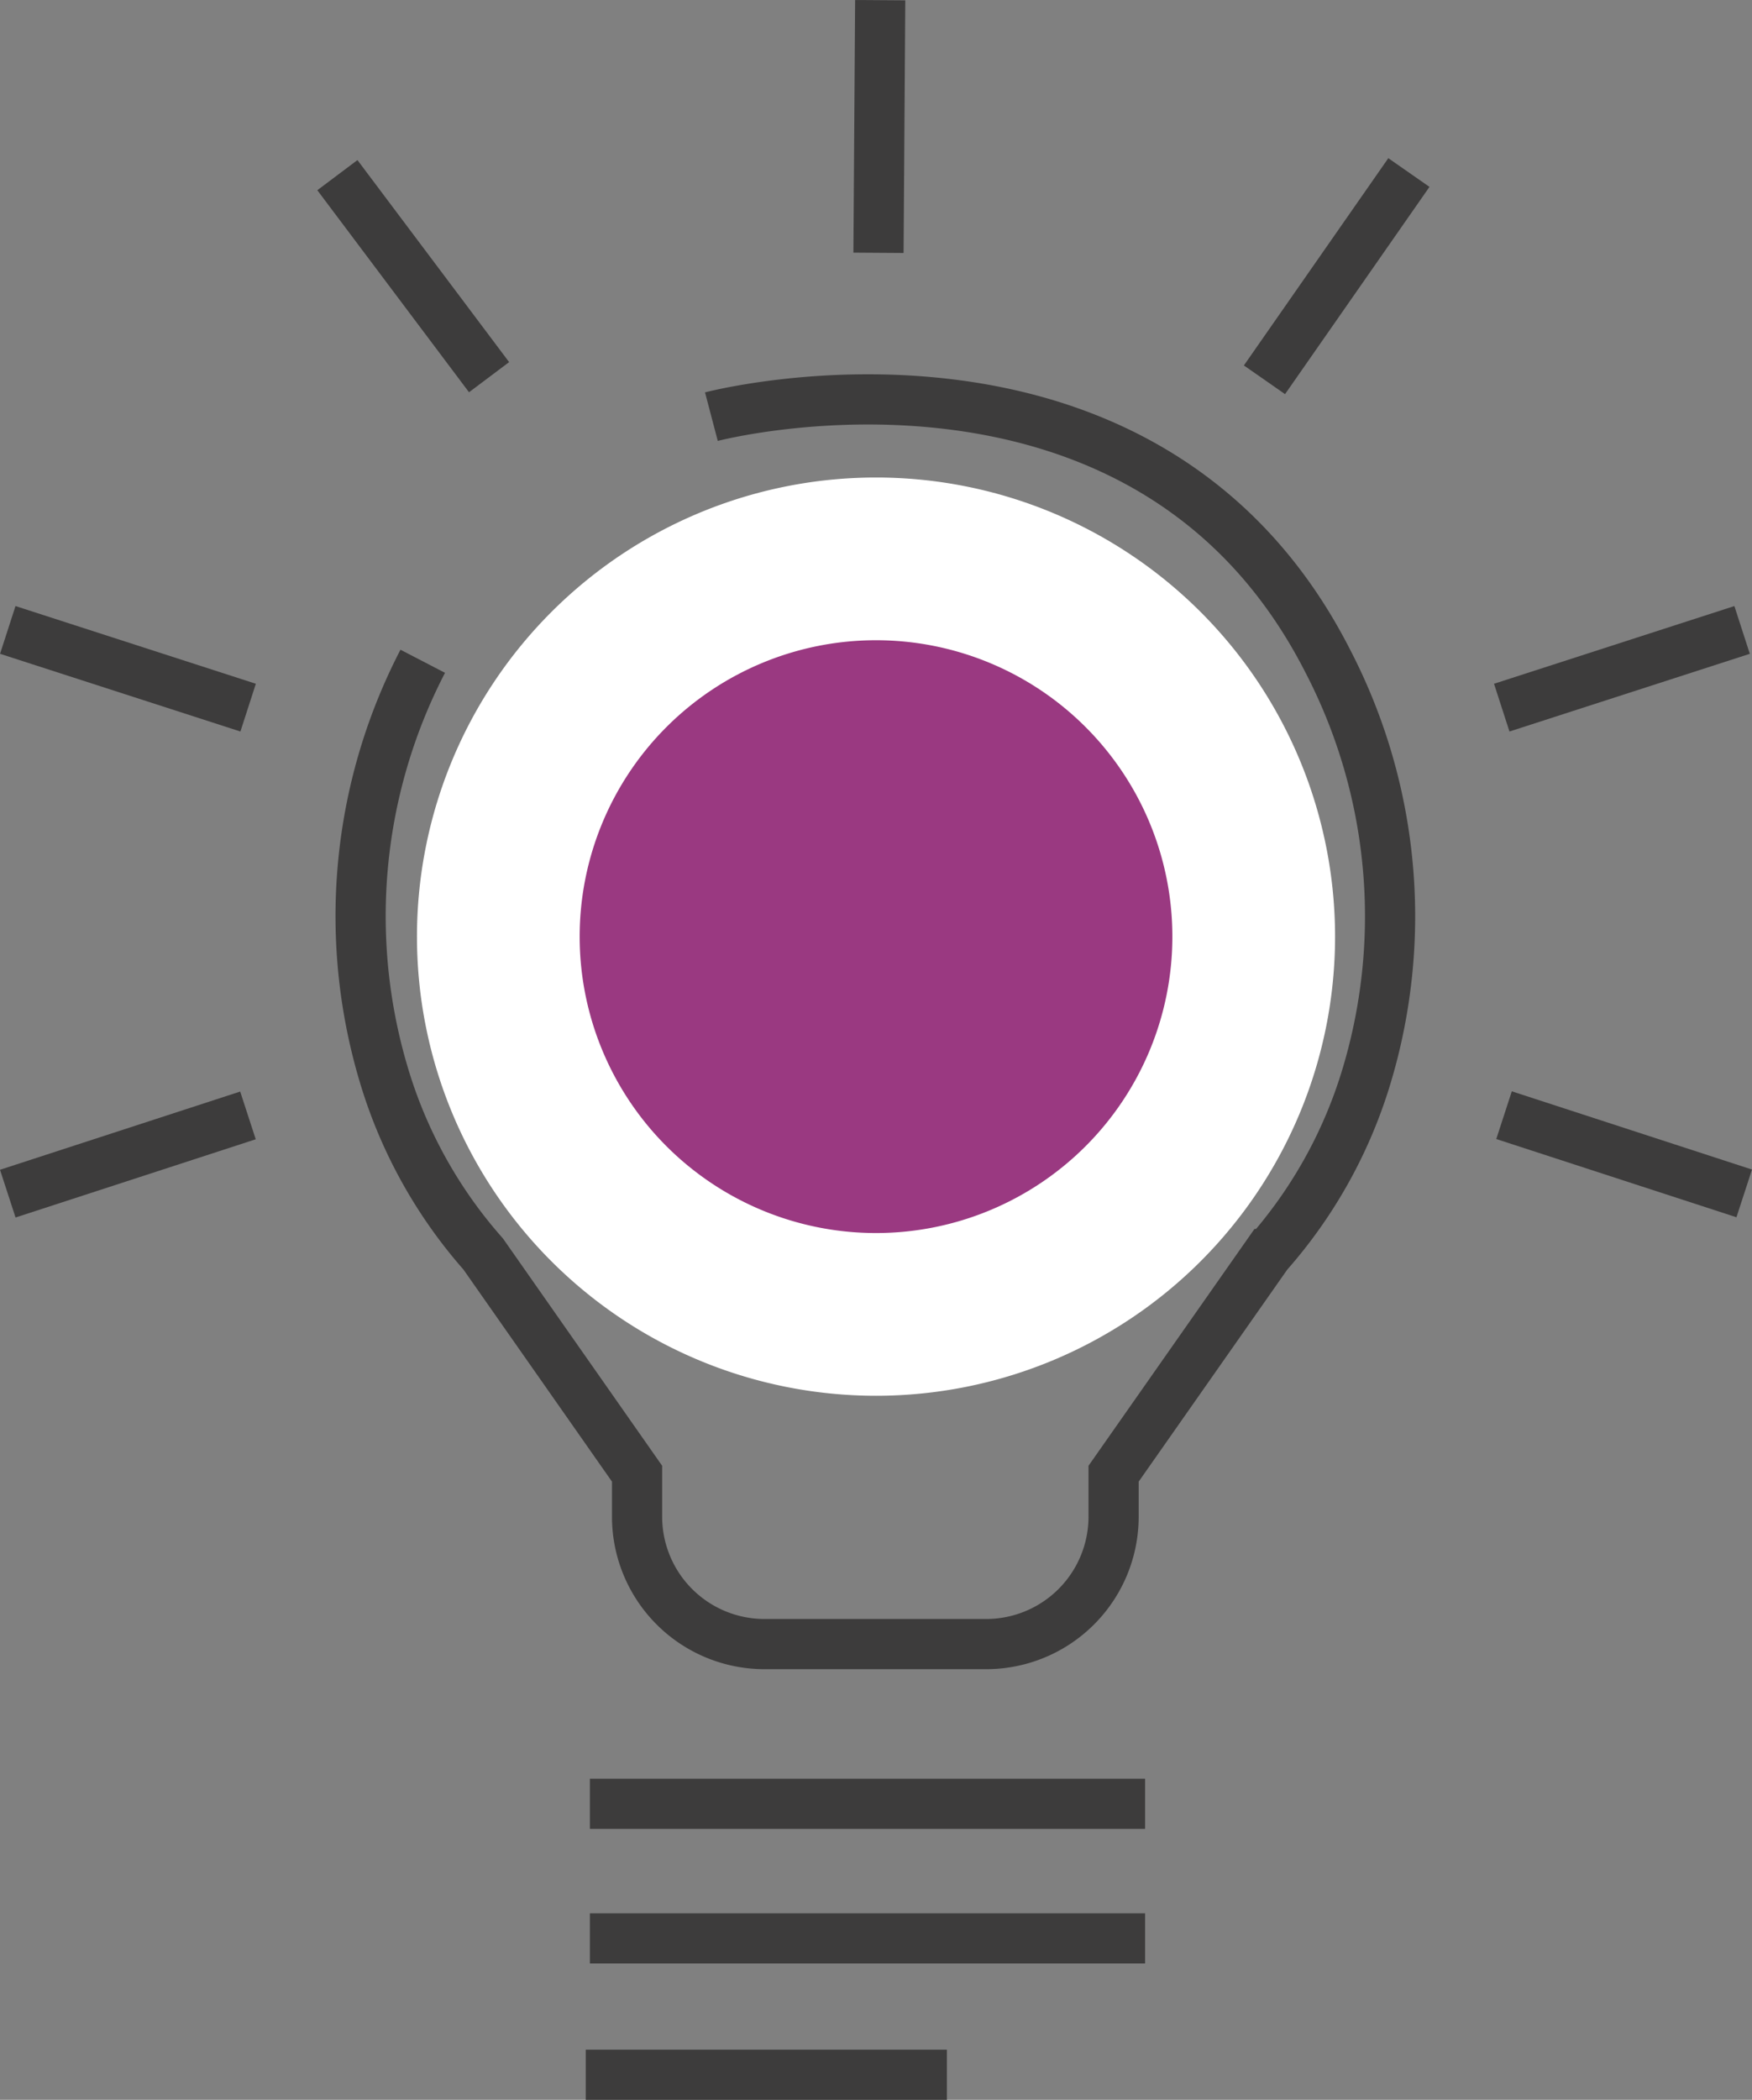 <svg xmlns="http://www.w3.org/2000/svg" xmlns:xlink="http://www.w3.org/1999/xlink" width="53.627" height="64.261" viewBox="0 0 53.627 64.261">
  <rect x="0" y="0" width="53.627" height="64.261" fill="#808080" stroke="none"/>
  <defs>
    <clipPath id="clip-path">
      <rect id="Rectangle_5222" data-name="Rectangle 5222" width="53.627" height="64.261" transform="translate(0 0.001)" fill="none"/>
    </clipPath>
  </defs>
  <g id="picto-experience-cognitive" transform="translate(0 0)">
    <g id="Groupe_8396" data-name="Groupe 8396" clip-path="url(#clip-path)">
      <path id="Tracé_15160" data-name="Tracé 15160" d="M12.763,28.664A14.051,14.051,0,1,1,26.814,42.715,14.051,14.051,0,0,1,12.763,28.664" fill="#fff"/>
      <path id="Tracé_15161" data-name="Tracé 15161" d="M17.743,28.664a9.071,9.071,0,1,1,9.071,9.071,9.071,9.071,0,0,1-9.071-9.071" fill="#9a3981"/>
      <path id="Tracé_15162" data-name="Tracé 15162" d="M12.94,20.237a16.946,16.946,0,0,0-1.126,12.871,14.546,14.546,0,0,0,2.975,5.267L19.5,45.1l0,1.324a3.9,3.9,0,0,0,3.9,3.89h6.786a3.9,3.9,0,0,0,3.9-3.9V45.1l4.711-6.721a14.535,14.535,0,0,0,2.976-5.267,16.951,16.951,0,0,0-1.126-12.871c-5.585-10.983-18.872-7.49-18.872-7.49" fill="none" stroke="#3d3c3c" stroke-miterlimit="10" stroke-width="1.536"/>
      <line id="Ligne_162" data-name="Ligne 162" x2="16.994" transform="translate(18.056 55.202)" fill="none" stroke="#3d3c3c" stroke-miterlimit="10" stroke-width="1.536"/>
      <line id="Ligne_163" data-name="Ligne 163" x2="16.994" transform="translate(18.056 59.321)" fill="none" stroke="#3d3c3c" stroke-miterlimit="10" stroke-width="1.536"/>
      <line id="Ligne_164" data-name="Ligne 164" x2="11.055" transform="translate(17.929 63.494)" fill="none" stroke="#3d3c3c" stroke-miterlimit="10" stroke-width="1.536"/>
      <line id="Ligne_165" data-name="Ligne 165" y1="2.394" x2="7.352" transform="translate(0.238 34.135)" fill="none" stroke="#3d3c3c" stroke-miterlimit="10" stroke-width="1.536"/>
      <line id="Ligne_166" data-name="Ligne 166" x2="7.357" y2="2.378" transform="translate(0.238 19.278)" fill="none" stroke="#3d3c3c" stroke-miterlimit="10" stroke-width="1.536"/>
      <line id="Ligne_167" data-name="Ligne 167" x2="4.643" y2="6.183" transform="translate(10.327 5.36)" fill="none" stroke="#3d3c3c" stroke-miterlimit="10" stroke-width="1.536"/>
      <line id="Ligne_168" data-name="Ligne 168" x1="0.052" y2="7.732" transform="translate(26.89 0.005)" fill="none" stroke="#3d3c3c" stroke-miterlimit="10" stroke-width="1.536"/>
      <line id="Ligne_169" data-name="Ligne 169" x1="4.421" y2="6.343" transform="translate(38.704 5.28)" fill="none" stroke="#3d3c3c" stroke-miterlimit="10" stroke-width="1.536"/>
      <line id="Ligne_170" data-name="Ligne 170" x1="7.352" y1="2.394" transform="translate(46.037 34.128)" fill="none" stroke="#3d3c3c" stroke-miterlimit="10" stroke-width="1.536"/>
      <line id="Ligne_171" data-name="Ligne 171" x1="7.357" y2="2.378" transform="translate(45.967 19.278)" fill="none" stroke="#3d3c3c" stroke-miterlimit="10" stroke-width="1.536"/>
    </g>
  </g>
</svg>
